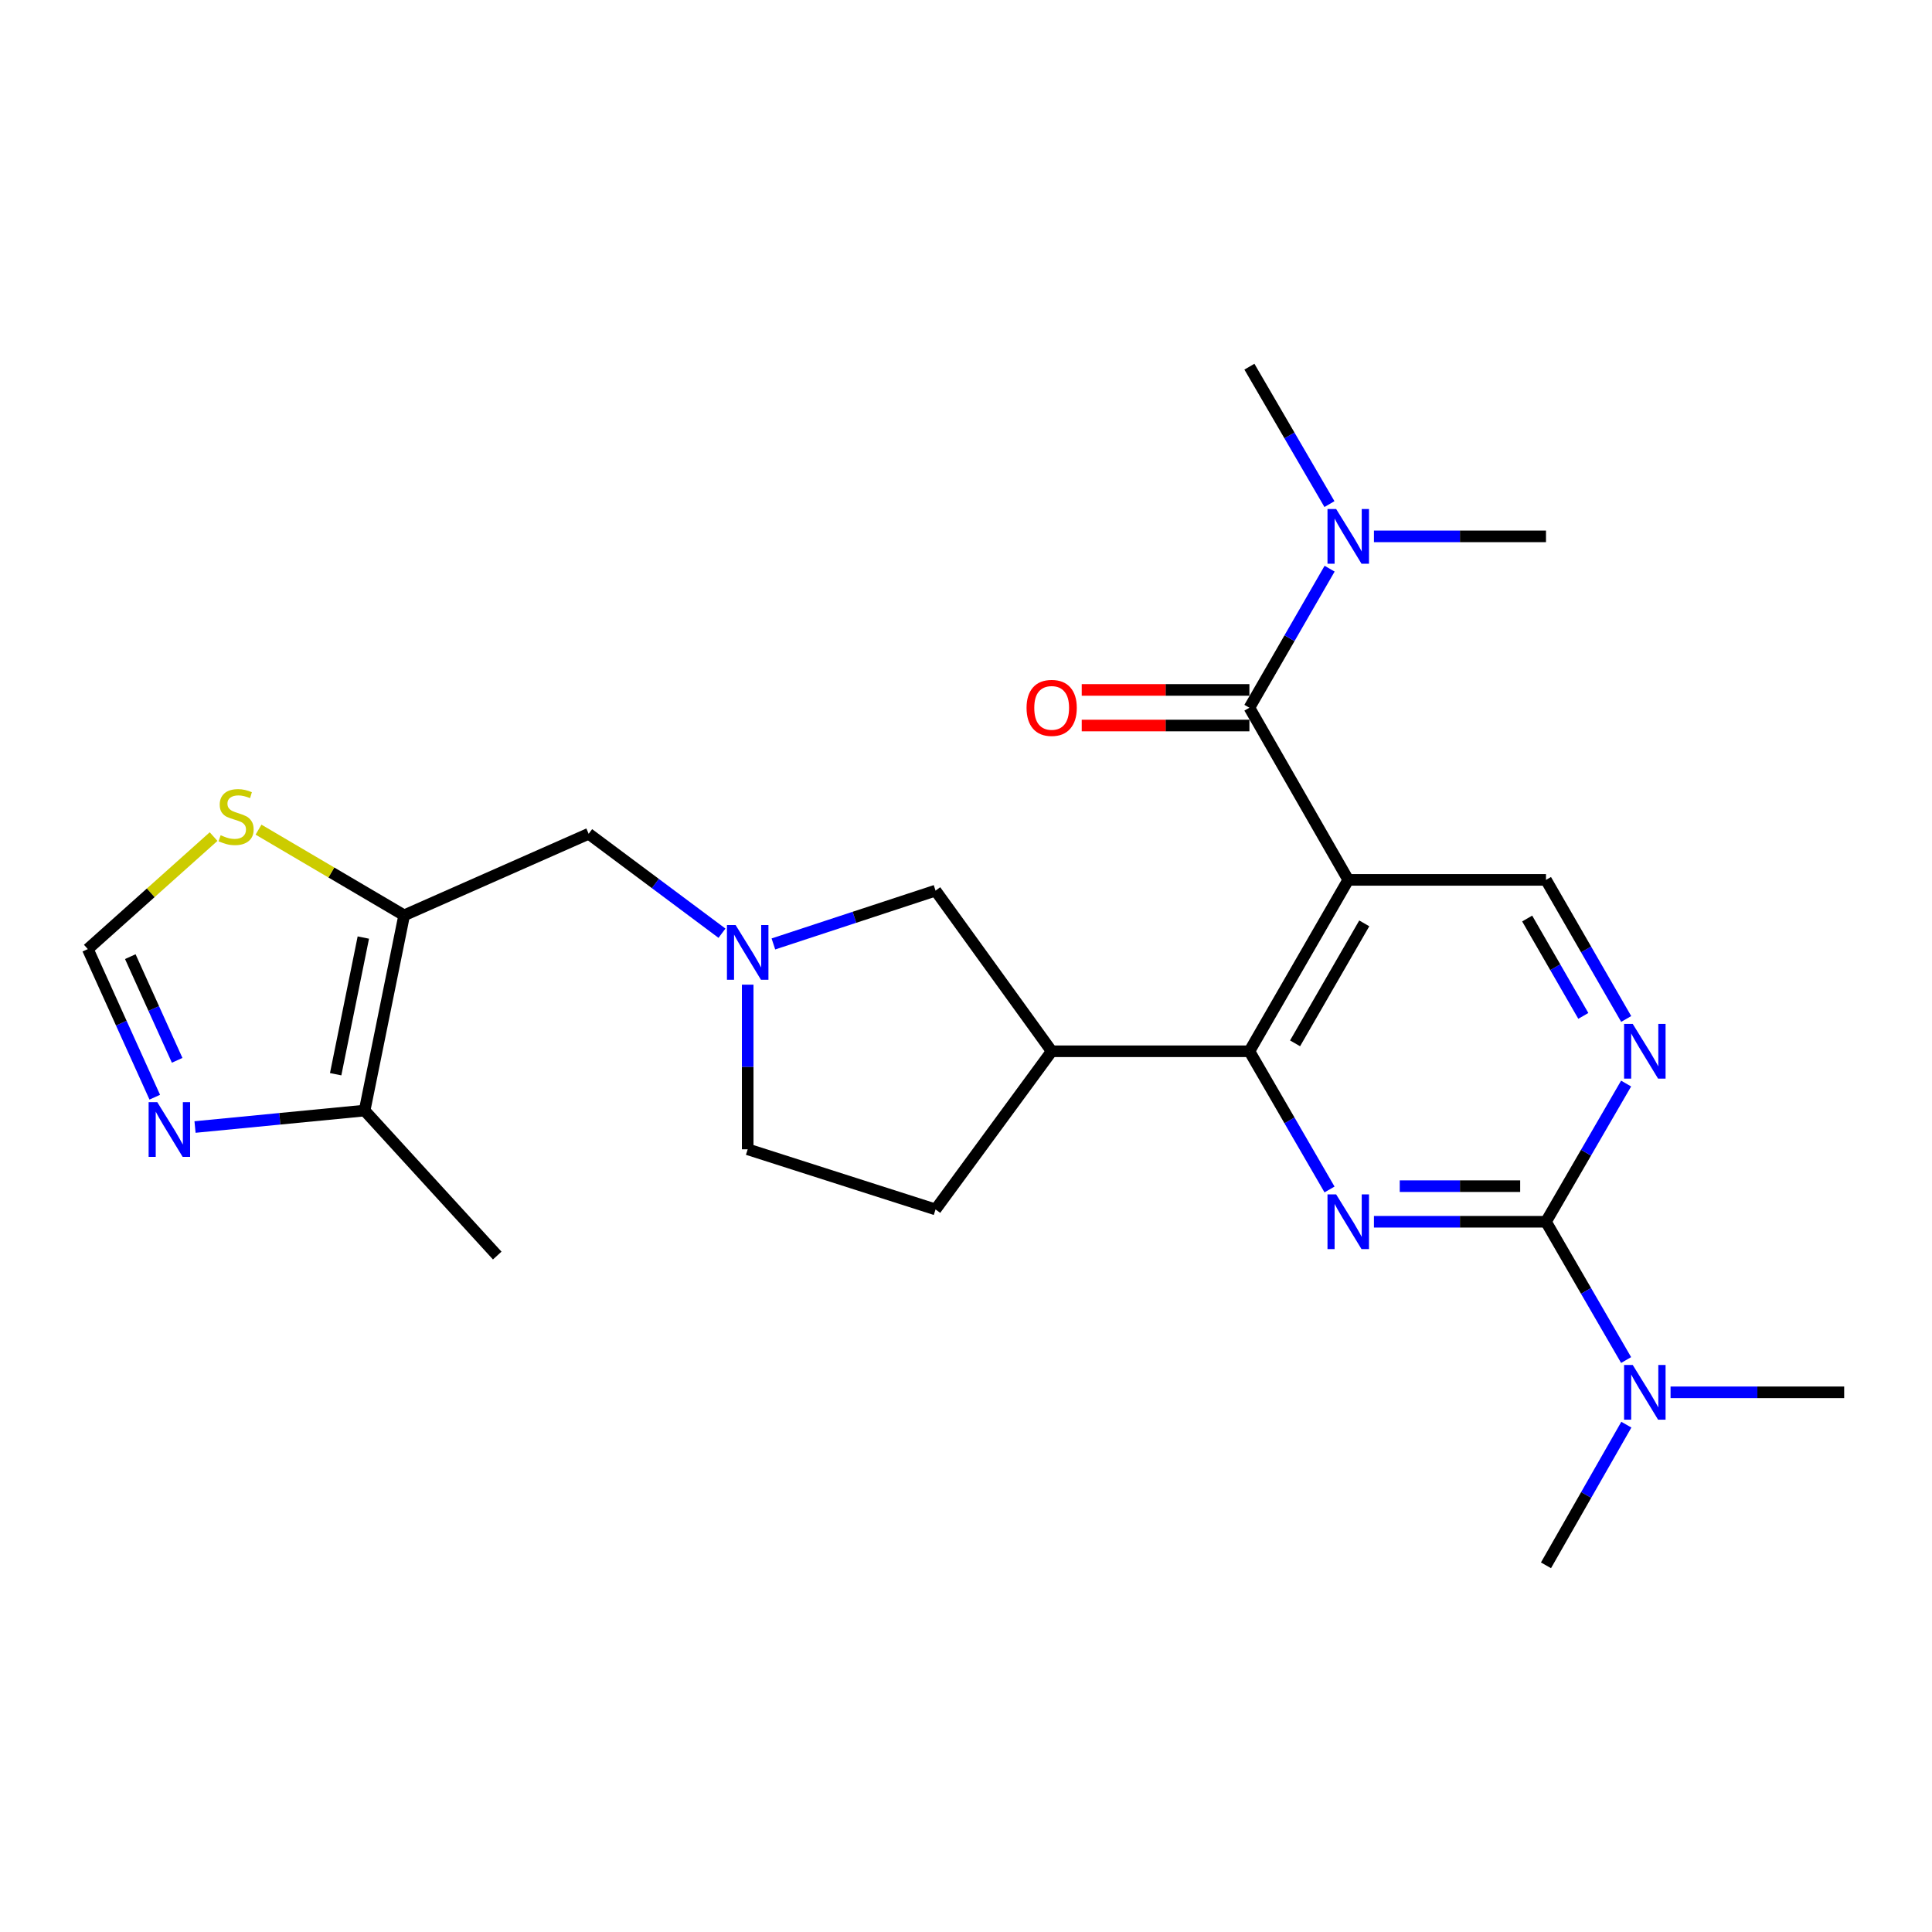 <?xml version='1.0' encoding='iso-8859-1'?>
<svg version='1.1' baseProfile='full'
              xmlns='http://www.w3.org/2000/svg'
                      xmlns:rdkit='http://www.rdkit.org/xml'
                      xmlns:xlink='http://www.w3.org/1999/xlink'
                  xml:space='preserve'
width='1000px' height='1000px' viewBox='0 0 1000 1000'>
<!-- END OF HEADER -->
<rect style='opacity:1.0;fill:#FFFFFF;stroke:none' width='1000' height='1000' x='0' y='0'> </rect>
<path class='bond-1' d='M 697.85,455.423 L 646.691,544.137' style='fill:none;fill-rule:evenodd;stroke:#000000;stroke-width:6px;stroke-linecap:butt;stroke-linejoin:miter;stroke-opacity:1' />
<path class='bond-1' d='M 706.137,477.934 L 670.325,540.034' style='fill:none;fill-rule:evenodd;stroke:#000000;stroke-width:6px;stroke-linecap:butt;stroke-linejoin:miter;stroke-opacity:1' />
<path class='bond-3' d='M 697.85,455.423 L 646.691,366.319' style='fill:none;fill-rule:evenodd;stroke:#000000;stroke-width:6px;stroke-linecap:butt;stroke-linejoin:miter;stroke-opacity:1' />
<path class='bond-10' d='M 697.85,455.423 L 800.198,455.423' style='fill:none;fill-rule:evenodd;stroke:#000000;stroke-width:6px;stroke-linecap:butt;stroke-linejoin:miter;stroke-opacity:1' />
<path class='bond-0' d='M 688.162,615.671 L 667.426,579.904' style='fill:none;fill-rule:evenodd;stroke:#0000FF;stroke-width:6px;stroke-linecap:butt;stroke-linejoin:miter;stroke-opacity:1' />
<path class='bond-0' d='M 667.426,579.904 L 646.691,544.137' style='fill:none;fill-rule:evenodd;stroke:#000000;stroke-width:6px;stroke-linecap:butt;stroke-linejoin:miter;stroke-opacity:1' />
<path class='bond-25' d='M 711.148,632.381 L 755.673,632.381' style='fill:none;fill-rule:evenodd;stroke:#0000FF;stroke-width:6px;stroke-linecap:butt;stroke-linejoin:miter;stroke-opacity:1' />
<path class='bond-25' d='M 755.673,632.381 L 800.198,632.381' style='fill:none;fill-rule:evenodd;stroke:#000000;stroke-width:6px;stroke-linecap:butt;stroke-linejoin:miter;stroke-opacity:1' />
<path class='bond-25' d='M 724.506,613.956 L 755.673,613.956' style='fill:none;fill-rule:evenodd;stroke:#0000FF;stroke-width:6px;stroke-linecap:butt;stroke-linejoin:miter;stroke-opacity:1' />
<path class='bond-25' d='M 755.673,613.956 L 786.841,613.956' style='fill:none;fill-rule:evenodd;stroke:#000000;stroke-width:6px;stroke-linecap:butt;stroke-linejoin:miter;stroke-opacity:1' />
<path class='bond-6' d='M 646.691,544.137 L 544.342,544.137' style='fill:none;fill-rule:evenodd;stroke:#000000;stroke-width:6px;stroke-linecap:butt;stroke-linejoin:miter;stroke-opacity:1' />
<path class='bond-2' d='M 800.198,632.381 L 820.934,596.614' style='fill:none;fill-rule:evenodd;stroke:#000000;stroke-width:6px;stroke-linecap:butt;stroke-linejoin:miter;stroke-opacity:1' />
<path class='bond-2' d='M 820.934,596.614 L 841.67,560.847' style='fill:none;fill-rule:evenodd;stroke:#0000FF;stroke-width:6px;stroke-linecap:butt;stroke-linejoin:miter;stroke-opacity:1' />
<path class='bond-16' d='M 800.198,632.381 L 820.936,668.168' style='fill:none;fill-rule:evenodd;stroke:#000000;stroke-width:6px;stroke-linecap:butt;stroke-linejoin:miter;stroke-opacity:1' />
<path class='bond-16' d='M 820.936,668.168 L 841.674,703.955' style='fill:none;fill-rule:evenodd;stroke:#0000FF;stroke-width:6px;stroke-linecap:butt;stroke-linejoin:miter;stroke-opacity:1' />
<path class='bond-15' d='M 646.691,366.319 L 667.448,330.332' style='fill:none;fill-rule:evenodd;stroke:#000000;stroke-width:6px;stroke-linecap:butt;stroke-linejoin:miter;stroke-opacity:1' />
<path class='bond-15' d='M 667.448,330.332 L 688.206,294.345' style='fill:none;fill-rule:evenodd;stroke:#0000FF;stroke-width:6px;stroke-linecap:butt;stroke-linejoin:miter;stroke-opacity:1' />
<path class='bond-17' d='M 646.691,357.107 L 603.296,357.107' style='fill:none;fill-rule:evenodd;stroke:#000000;stroke-width:6px;stroke-linecap:butt;stroke-linejoin:miter;stroke-opacity:1' />
<path class='bond-17' d='M 603.296,357.107 L 559.901,357.107' style='fill:none;fill-rule:evenodd;stroke:#FF0000;stroke-width:6px;stroke-linecap:butt;stroke-linejoin:miter;stroke-opacity:1' />
<path class='bond-17' d='M 646.691,375.531 L 603.296,375.531' style='fill:none;fill-rule:evenodd;stroke:#000000;stroke-width:6px;stroke-linecap:butt;stroke-linejoin:miter;stroke-opacity:1' />
<path class='bond-17' d='M 603.296,375.531 L 559.901,375.531' style='fill:none;fill-rule:evenodd;stroke:#FF0000;stroke-width:6px;stroke-linecap:butt;stroke-linejoin:miter;stroke-opacity:1' />
<path class='bond-4' d='M 209.188,473.776 L 304.699,431.563' style='fill:none;fill-rule:evenodd;stroke:#000000;stroke-width:6px;stroke-linecap:butt;stroke-linejoin:miter;stroke-opacity:1' />
<path class='bond-9' d='M 209.188,473.776 L 188.726,574.824' style='fill:none;fill-rule:evenodd;stroke:#000000;stroke-width:6px;stroke-linecap:butt;stroke-linejoin:miter;stroke-opacity:1' />
<path class='bond-9' d='M 188.061,485.276 L 173.738,556.01' style='fill:none;fill-rule:evenodd;stroke:#000000;stroke-width:6px;stroke-linecap:butt;stroke-linejoin:miter;stroke-opacity:1' />
<path class='bond-11' d='M 209.188,473.776 L 171.497,451.599' style='fill:none;fill-rule:evenodd;stroke:#000000;stroke-width:6px;stroke-linecap:butt;stroke-linejoin:miter;stroke-opacity:1' />
<path class='bond-11' d='M 171.497,451.599 L 133.806,429.423' style='fill:none;fill-rule:evenodd;stroke:#CCCC00;stroke-width:6px;stroke-linecap:butt;stroke-linejoin:miter;stroke-opacity:1' />
<path class='bond-5' d='M 841.715,527.417 L 820.957,491.42' style='fill:none;fill-rule:evenodd;stroke:#0000FF;stroke-width:6px;stroke-linecap:butt;stroke-linejoin:miter;stroke-opacity:1' />
<path class='bond-5' d='M 820.957,491.42 L 800.198,455.423' style='fill:none;fill-rule:evenodd;stroke:#000000;stroke-width:6px;stroke-linecap:butt;stroke-linejoin:miter;stroke-opacity:1' />
<path class='bond-5' d='M 819.527,525.822 L 804.996,500.624' style='fill:none;fill-rule:evenodd;stroke:#0000FF;stroke-width:6px;stroke-linecap:butt;stroke-linejoin:miter;stroke-opacity:1' />
<path class='bond-5' d='M 804.996,500.624 L 790.465,475.426' style='fill:none;fill-rule:evenodd;stroke:#000000;stroke-width:6px;stroke-linecap:butt;stroke-linejoin:miter;stroke-opacity:1' />
<path class='bond-14' d='M 544.342,544.137 L 484.237,460.981' style='fill:none;fill-rule:evenodd;stroke:#000000;stroke-width:6px;stroke-linecap:butt;stroke-linejoin:miter;stroke-opacity:1' />
<path class='bond-18' d='M 544.342,544.137 L 484.237,626.004' style='fill:none;fill-rule:evenodd;stroke:#000000;stroke-width:6px;stroke-linecap:butt;stroke-linejoin:miter;stroke-opacity:1' />
<path class='bond-7' d='M 400.305,488.584 L 442.271,474.782' style='fill:none;fill-rule:evenodd;stroke:#0000FF;stroke-width:6px;stroke-linecap:butt;stroke-linejoin:miter;stroke-opacity:1' />
<path class='bond-7' d='M 442.271,474.782 L 484.237,460.981' style='fill:none;fill-rule:evenodd;stroke:#000000;stroke-width:6px;stroke-linecap:butt;stroke-linejoin:miter;stroke-opacity:1' />
<path class='bond-13' d='M 373.699,483.032 L 339.199,457.297' style='fill:none;fill-rule:evenodd;stroke:#0000FF;stroke-width:6px;stroke-linecap:butt;stroke-linejoin:miter;stroke-opacity:1' />
<path class='bond-13' d='M 339.199,457.297 L 304.699,431.563' style='fill:none;fill-rule:evenodd;stroke:#000000;stroke-width:6px;stroke-linecap:butt;stroke-linejoin:miter;stroke-opacity:1' />
<path class='bond-26' d='M 387.006,509.666 L 387.006,552.271' style='fill:none;fill-rule:evenodd;stroke:#0000FF;stroke-width:6px;stroke-linecap:butt;stroke-linejoin:miter;stroke-opacity:1' />
<path class='bond-26' d='M 387.006,552.271 L 387.006,594.877' style='fill:none;fill-rule:evenodd;stroke:#000000;stroke-width:6px;stroke-linecap:butt;stroke-linejoin:miter;stroke-opacity:1' />
<path class='bond-8' d='M 100.946,583.342 L 144.836,579.083' style='fill:none;fill-rule:evenodd;stroke:#0000FF;stroke-width:6px;stroke-linecap:butt;stroke-linejoin:miter;stroke-opacity:1' />
<path class='bond-8' d='M 144.836,579.083 L 188.726,574.824' style='fill:none;fill-rule:evenodd;stroke:#000000;stroke-width:6px;stroke-linecap:butt;stroke-linejoin:miter;stroke-opacity:1' />
<path class='bond-27' d='M 80.108,567.908 L 62.781,529.578' style='fill:none;fill-rule:evenodd;stroke:#0000FF;stroke-width:6px;stroke-linecap:butt;stroke-linejoin:miter;stroke-opacity:1' />
<path class='bond-27' d='M 62.781,529.578 L 45.455,491.248' style='fill:none;fill-rule:evenodd;stroke:#000000;stroke-width:6px;stroke-linecap:butt;stroke-linejoin:miter;stroke-opacity:1' />
<path class='bond-27' d='M 91.699,548.82 L 79.57,521.989' style='fill:none;fill-rule:evenodd;stroke:#0000FF;stroke-width:6px;stroke-linecap:butt;stroke-linejoin:miter;stroke-opacity:1' />
<path class='bond-27' d='M 79.57,521.989 L 67.442,495.158' style='fill:none;fill-rule:evenodd;stroke:#000000;stroke-width:6px;stroke-linecap:butt;stroke-linejoin:miter;stroke-opacity:1' />
<path class='bond-20' d='M 188.726,574.824 L 257.368,649.874' style='fill:none;fill-rule:evenodd;stroke:#000000;stroke-width:6px;stroke-linecap:butt;stroke-linejoin:miter;stroke-opacity:1' />
<path class='bond-12' d='M 110.549,433.021 L 78.002,462.135' style='fill:none;fill-rule:evenodd;stroke:#CCCC00;stroke-width:6px;stroke-linecap:butt;stroke-linejoin:miter;stroke-opacity:1' />
<path class='bond-12' d='M 78.002,462.135 L 45.455,491.248' style='fill:none;fill-rule:evenodd;stroke:#000000;stroke-width:6px;stroke-linecap:butt;stroke-linejoin:miter;stroke-opacity:1' />
<path class='bond-21' d='M 711.148,277.625 L 755.673,277.625' style='fill:none;fill-rule:evenodd;stroke:#0000FF;stroke-width:6px;stroke-linecap:butt;stroke-linejoin:miter;stroke-opacity:1' />
<path class='bond-21' d='M 755.673,277.625 L 800.198,277.625' style='fill:none;fill-rule:evenodd;stroke:#000000;stroke-width:6px;stroke-linecap:butt;stroke-linejoin:miter;stroke-opacity:1' />
<path class='bond-22' d='M 688.122,260.924 L 667.406,225.357' style='fill:none;fill-rule:evenodd;stroke:#0000FF;stroke-width:6px;stroke-linecap:butt;stroke-linejoin:miter;stroke-opacity:1' />
<path class='bond-22' d='M 667.406,225.357 L 646.691,189.791' style='fill:none;fill-rule:evenodd;stroke:#000000;stroke-width:6px;stroke-linecap:butt;stroke-linejoin:miter;stroke-opacity:1' />
<path class='bond-23' d='M 864.677,720.665 L 909.611,720.665' style='fill:none;fill-rule:evenodd;stroke:#0000FF;stroke-width:6px;stroke-linecap:butt;stroke-linejoin:miter;stroke-opacity:1' />
<path class='bond-23' d='M 909.611,720.665 L 954.545,720.665' style='fill:none;fill-rule:evenodd;stroke:#000000;stroke-width:6px;stroke-linecap:butt;stroke-linejoin:miter;stroke-opacity:1' />
<path class='bond-24' d='M 841.794,737.404 L 820.996,773.806' style='fill:none;fill-rule:evenodd;stroke:#0000FF;stroke-width:6px;stroke-linecap:butt;stroke-linejoin:miter;stroke-opacity:1' />
<path class='bond-24' d='M 820.996,773.806 L 800.198,810.209' style='fill:none;fill-rule:evenodd;stroke:#000000;stroke-width:6px;stroke-linecap:butt;stroke-linejoin:miter;stroke-opacity:1' />
<path class='bond-19' d='M 484.237,626.004 L 387.006,594.877' style='fill:none;fill-rule:evenodd;stroke:#000000;stroke-width:6px;stroke-linecap:butt;stroke-linejoin:miter;stroke-opacity:1' />
<path  class='atom-1' d='M 691.59 618.221
L 700.87 633.221
Q 701.79 634.701, 703.27 637.381
Q 704.75 640.061, 704.83 640.221
L 704.83 618.221
L 708.59 618.221
L 708.59 646.541
L 704.71 646.541
L 694.75 630.141
Q 693.59 628.221, 692.35 626.021
Q 691.15 623.821, 690.79 623.141
L 690.79 646.541
L 687.11 646.541
L 687.11 618.221
L 691.59 618.221
' fill='#0000FF'/>
<path  class='atom-6' d='M 845.097 529.977
L 854.377 544.977
Q 855.297 546.457, 856.777 549.137
Q 858.257 551.817, 858.337 551.977
L 858.337 529.977
L 862.097 529.977
L 862.097 558.297
L 858.217 558.297
L 848.257 541.897
Q 847.097 539.977, 845.857 537.777
Q 844.657 535.577, 844.297 534.897
L 844.297 558.297
L 840.617 558.297
L 840.617 529.977
L 845.097 529.977
' fill='#0000FF'/>
<path  class='atom-8' d='M 380.746 478.798
L 390.026 493.798
Q 390.946 495.278, 392.426 497.958
Q 393.906 500.638, 393.986 500.798
L 393.986 478.798
L 397.746 478.798
L 397.746 507.118
L 393.866 507.118
L 383.906 490.718
Q 382.746 488.798, 381.506 486.598
Q 380.306 484.398, 379.946 483.718
L 379.946 507.118
L 376.266 507.118
L 376.266 478.798
L 380.746 478.798
' fill='#0000FF'/>
<path  class='atom-9' d='M 81.407 570.47
L 90.687 585.47
Q 91.607 586.95, 93.087 589.63
Q 94.567 592.31, 94.647 592.47
L 94.647 570.47
L 98.407 570.47
L 98.407 598.79
L 94.527 598.79
L 84.567 582.39
Q 83.407 580.47, 82.167 578.27
Q 80.967 576.07, 80.607 575.39
L 80.607 598.79
L 76.927 598.79
L 76.927 570.47
L 81.407 570.47
' fill='#0000FF'/>
<path  class='atom-12' d='M 114.203 432.316
Q 114.523 432.436, 115.843 432.996
Q 117.163 433.556, 118.603 433.916
Q 120.083 434.236, 121.523 434.236
Q 124.203 434.236, 125.763 432.956
Q 127.323 431.636, 127.323 429.356
Q 127.323 427.796, 126.523 426.836
Q 125.763 425.876, 124.563 425.356
Q 123.363 424.836, 121.363 424.236
Q 118.843 423.476, 117.323 422.756
Q 115.843 422.036, 114.763 420.516
Q 113.723 418.996, 113.723 416.436
Q 113.723 412.876, 116.123 410.676
Q 118.563 408.476, 123.363 408.476
Q 126.643 408.476, 130.363 410.036
L 129.443 413.116
Q 126.043 411.716, 123.483 411.716
Q 120.723 411.716, 119.203 412.876
Q 117.683 413.996, 117.723 415.956
Q 117.723 417.476, 118.483 418.396
Q 119.283 419.316, 120.403 419.836
Q 121.563 420.356, 123.483 420.956
Q 126.043 421.756, 127.563 422.556
Q 129.083 423.356, 130.163 424.996
Q 131.283 426.596, 131.283 429.356
Q 131.283 433.276, 128.643 435.396
Q 126.043 437.476, 121.683 437.476
Q 119.163 437.476, 117.243 436.916
Q 115.363 436.396, 113.123 435.476
L 114.203 432.316
' fill='#CCCC00'/>
<path  class='atom-16' d='M 691.59 263.465
L 700.87 278.465
Q 701.79 279.945, 703.27 282.625
Q 704.75 285.305, 704.83 285.465
L 704.83 263.465
L 708.59 263.465
L 708.59 291.785
L 704.71 291.785
L 694.75 275.385
Q 693.59 273.465, 692.35 271.265
Q 691.15 269.065, 690.79 268.385
L 690.79 291.785
L 687.11 291.785
L 687.11 263.465
L 691.59 263.465
' fill='#0000FF'/>
<path  class='atom-17' d='M 845.097 706.505
L 854.377 721.505
Q 855.297 722.985, 856.777 725.665
Q 858.257 728.345, 858.337 728.505
L 858.337 706.505
L 862.097 706.505
L 862.097 734.825
L 858.217 734.825
L 848.257 718.425
Q 847.097 716.505, 845.857 714.305
Q 844.657 712.105, 844.297 711.425
L 844.297 734.825
L 840.617 734.825
L 840.617 706.505
L 845.097 706.505
' fill='#0000FF'/>
<path  class='atom-18' d='M 531.342 366.399
Q 531.342 359.599, 534.702 355.799
Q 538.062 351.999, 544.342 351.999
Q 550.622 351.999, 553.982 355.799
Q 557.342 359.599, 557.342 366.399
Q 557.342 373.279, 553.942 377.199
Q 550.542 381.079, 544.342 381.079
Q 538.102 381.079, 534.702 377.199
Q 531.342 373.319, 531.342 366.399
M 544.342 377.879
Q 548.662 377.879, 550.982 374.999
Q 553.342 372.079, 553.342 366.399
Q 553.342 360.839, 550.982 358.039
Q 548.662 355.199, 544.342 355.199
Q 540.022 355.199, 537.662 357.999
Q 535.342 360.799, 535.342 366.399
Q 535.342 372.119, 537.662 374.999
Q 540.022 377.879, 544.342 377.879
' fill='#FF0000'/>
</svg>

